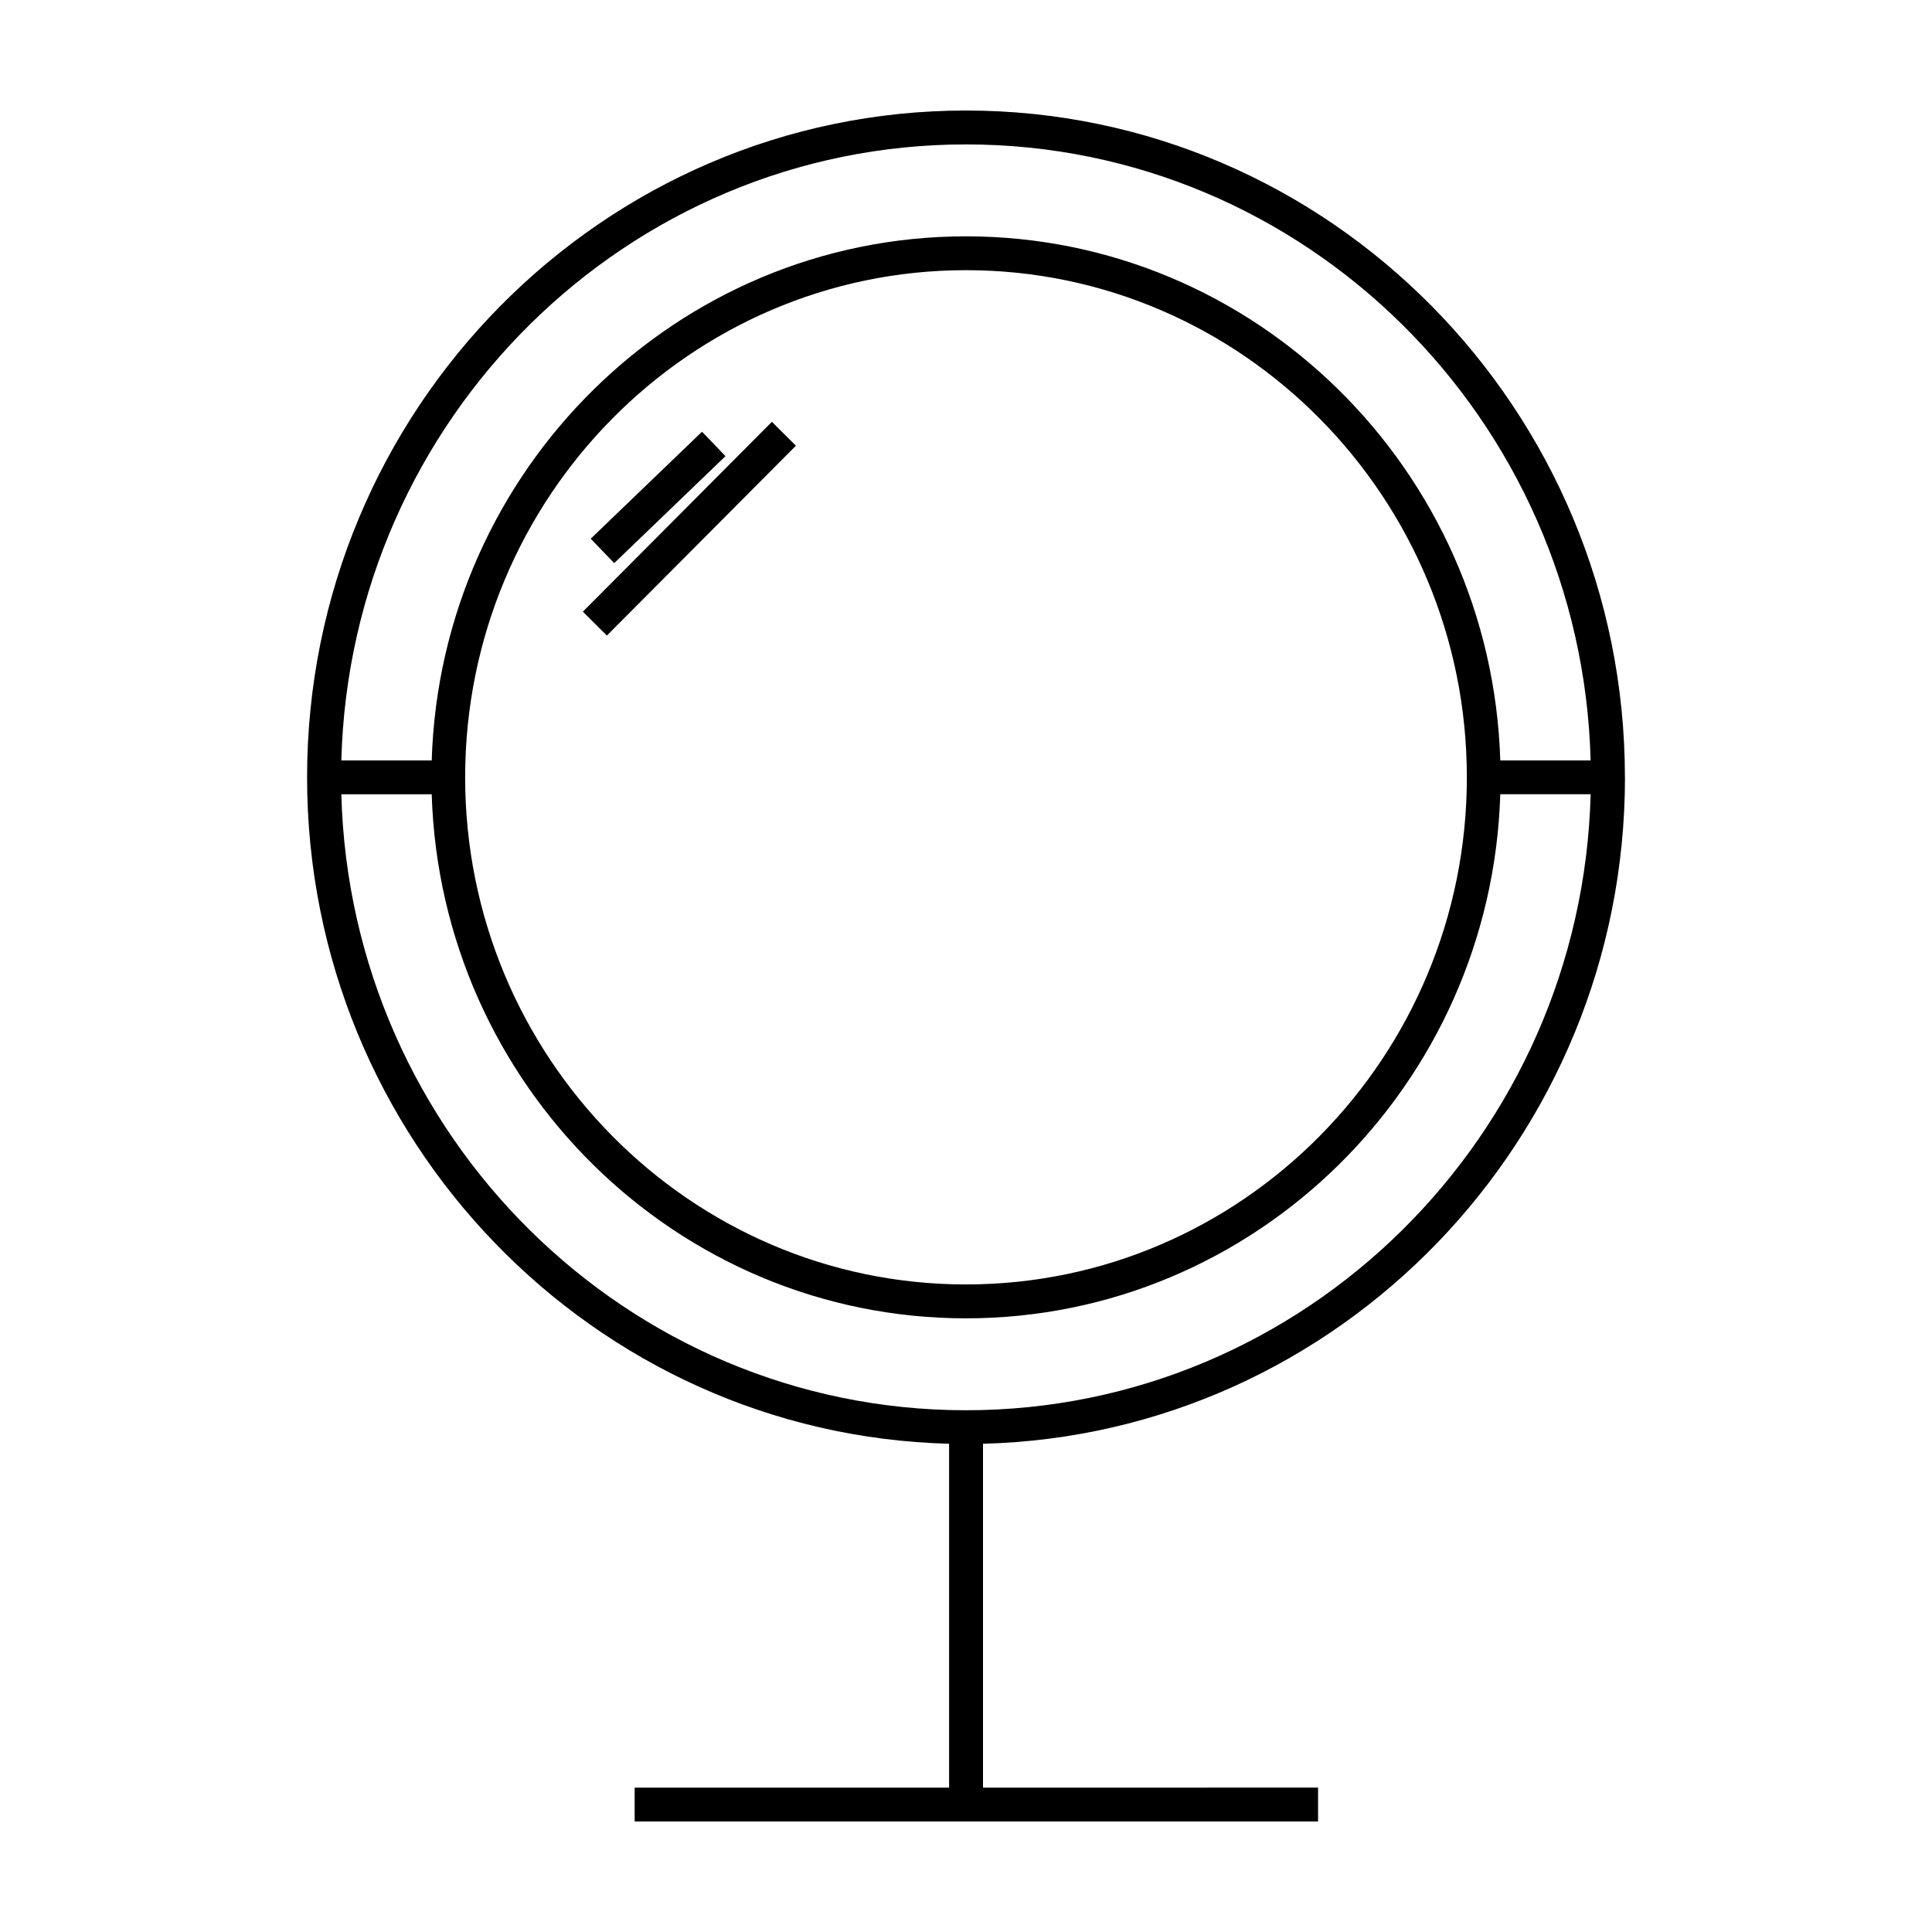 <?xml version="1.0" encoding="UTF-8"?>
<!-- Uploaded to: ICON Repo, www.iconrepo.com, Generator: ICON Repo Mixer Tools -->
<svg fill="#000000" width="800px" height="800px" version="1.1" viewBox="144 144 512 512" xmlns="http://www.w3.org/2000/svg">
 <g>
  <path d="m574.62 350c0-97.438-78.344-176.71-174.62-176.71-96.293 0-174.62 79.273-174.62 176.71 0 95.922 75.914 174.18 170.14 176.61v91.129h-83.328v8.98h181.11v-8.984l-88.797 0.004v-91.129c94.203-2.426 170.13-80.688 170.13-176.61zm-174.62-167.73c89.855 0 163.18 72.832 165.53 163.25h-23.941c-2.348-76.984-64.938-138.89-141.59-138.89-76.652 0-139.23 61.906-141.59 138.89h-23.949c2.359-90.414 75.684-163.25 165.54-163.25zm132.73 167.73c0 74.109-59.539 134.39-132.73 134.39-73.184 0-132.73-60.285-132.73-134.39 0-74.105 59.547-134.4 132.73-134.4 73.18 0 132.73 60.297 132.73 134.4zm-298.27 4.492h23.949c2.359 76.992 64.938 138.88 141.59 138.88 76.648 0 139.24-61.898 141.59-138.89h23.949c-2.363 90.418-75.688 163.25-165.54 163.25s-163.18-72.836-165.54-163.25z"/>
  <path d="m304.83 312.43-6.363-6.336 50.094-50.309 6.363 6.336z"/>
  <path d="m330.04 258.41 6.223 6.473-29.492 28.352-6.223-6.473z"/>
 </g>
</svg>